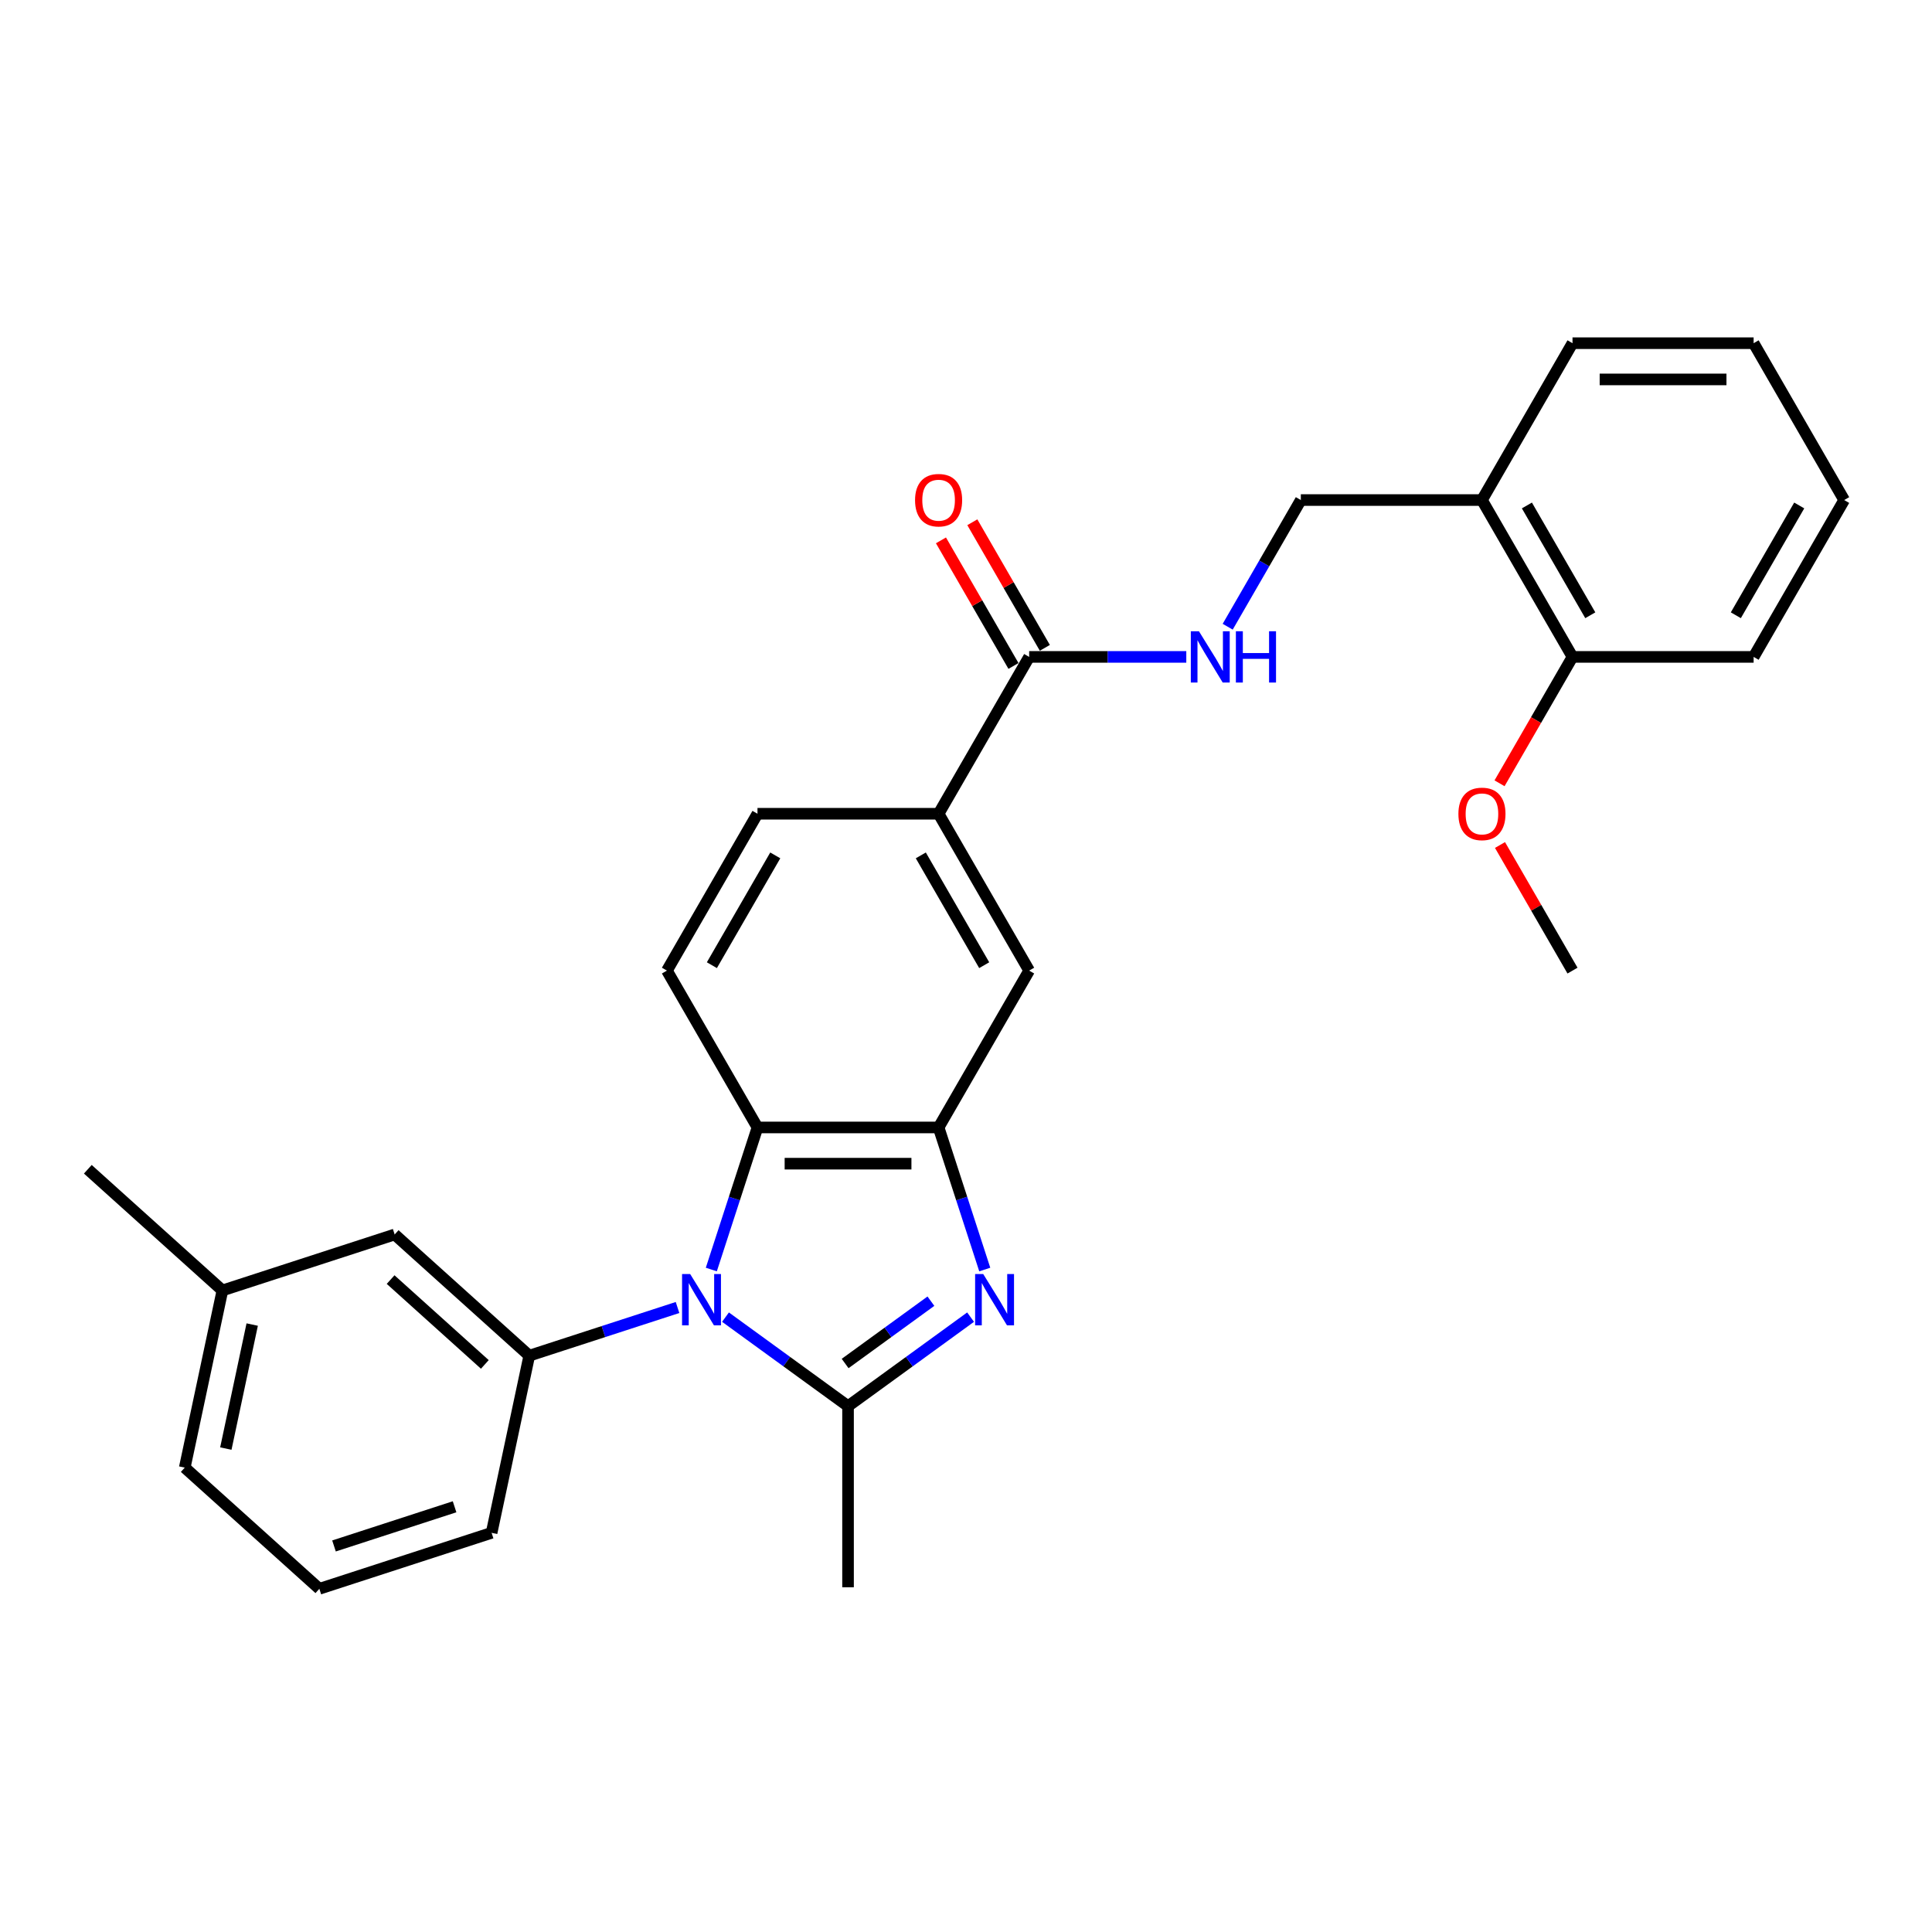 <?xml version='1.0' encoding='iso-8859-1'?>
<svg version='1.1' baseProfile='full'
              xmlns='http://www.w3.org/2000/svg'
                      xmlns:rdkit='http://www.rdkit.org/xml'
                      xmlns:xlink='http://www.w3.org/1999/xlink'
                  xml:space='preserve'
width='1000px' height='1000px' viewBox='0 0 1000 1000'>
<!-- END OF HEADER -->
<rect style='opacity:1.0;fill:#FFFFFF;stroke:none' width='1000' height='1000' x='0' y='0'> </rect>
<path class='bond-0' d='M 375.514,681.744 L 407.229,704.787' style='fill:none;fill-rule:evenodd;stroke:#0000FF;stroke-width:6px;stroke-linecap:butt;stroke-linejoin:miter;stroke-opacity:1' />
<path class='bond-0' d='M 407.229,704.787 L 438.944,727.829' style='fill:none;fill-rule:evenodd;stroke:#000000;stroke-width:6px;stroke-linecap:butt;stroke-linejoin:miter;stroke-opacity:1' />
<path class='bond-3' d='M 368.177,657.108 L 380.124,620.339' style='fill:none;fill-rule:evenodd;stroke:#0000FF;stroke-width:6px;stroke-linecap:butt;stroke-linejoin:miter;stroke-opacity:1' />
<path class='bond-3' d='M 380.124,620.339 L 392.072,583.569' style='fill:none;fill-rule:evenodd;stroke:#000000;stroke-width:6px;stroke-linecap:butt;stroke-linejoin:miter;stroke-opacity:1' />
<path class='bond-4' d='M 350.691,676.759 L 312.318,689.227' style='fill:none;fill-rule:evenodd;stroke:#0000FF;stroke-width:6px;stroke-linecap:butt;stroke-linejoin:miter;stroke-opacity:1' />
<path class='bond-4' d='M 312.318,689.227 L 273.945,701.695' style='fill:none;fill-rule:evenodd;stroke:#000000;stroke-width:6px;stroke-linecap:butt;stroke-linejoin:miter;stroke-opacity:1' />
<path class='bond-1' d='M 438.944,727.829 L 470.659,704.787' style='fill:none;fill-rule:evenodd;stroke:#000000;stroke-width:6px;stroke-linecap:butt;stroke-linejoin:miter;stroke-opacity:1' />
<path class='bond-1' d='M 470.659,704.787 L 502.374,681.744' style='fill:none;fill-rule:evenodd;stroke:#0000FF;stroke-width:6px;stroke-linecap:butt;stroke-linejoin:miter;stroke-opacity:1' />
<path class='bond-1' d='M 437.438,705.748 L 459.639,689.618' style='fill:none;fill-rule:evenodd;stroke:#000000;stroke-width:6px;stroke-linecap:butt;stroke-linejoin:miter;stroke-opacity:1' />
<path class='bond-1' d='M 459.639,689.618 L 481.839,673.489' style='fill:none;fill-rule:evenodd;stroke:#0000FF;stroke-width:6px;stroke-linecap:butt;stroke-linejoin:miter;stroke-opacity:1' />
<path class='bond-16' d='M 438.944,727.829 L 438.944,821.574' style='fill:none;fill-rule:evenodd;stroke:#000000;stroke-width:6px;stroke-linecap:butt;stroke-linejoin:miter;stroke-opacity:1' />
<path class='bond-28' d='M 509.712,657.108 L 497.764,620.339' style='fill:none;fill-rule:evenodd;stroke:#0000FF;stroke-width:6px;stroke-linecap:butt;stroke-linejoin:miter;stroke-opacity:1' />
<path class='bond-28' d='M 497.764,620.339 L 485.817,583.569' style='fill:none;fill-rule:evenodd;stroke:#000000;stroke-width:6px;stroke-linecap:butt;stroke-linejoin:miter;stroke-opacity:1' />
<path class='bond-2' d='M 485.817,583.569 L 392.072,583.569' style='fill:none;fill-rule:evenodd;stroke:#000000;stroke-width:6px;stroke-linecap:butt;stroke-linejoin:miter;stroke-opacity:1' />
<path class='bond-2' d='M 471.755,602.318 L 406.133,602.318' style='fill:none;fill-rule:evenodd;stroke:#000000;stroke-width:6px;stroke-linecap:butt;stroke-linejoin:miter;stroke-opacity:1' />
<path class='bond-7' d='M 485.817,583.569 L 532.69,502.383' style='fill:none;fill-rule:evenodd;stroke:#000000;stroke-width:6px;stroke-linecap:butt;stroke-linejoin:miter;stroke-opacity:1' />
<path class='bond-9' d='M 392.072,583.569 L 345.199,502.383' style='fill:none;fill-rule:evenodd;stroke:#000000;stroke-width:6px;stroke-linecap:butt;stroke-linejoin:miter;stroke-opacity:1' />
<path class='bond-11' d='M 273.945,701.695 L 204.279,638.967' style='fill:none;fill-rule:evenodd;stroke:#000000;stroke-width:6px;stroke-linecap:butt;stroke-linejoin:miter;stroke-opacity:1' />
<path class='bond-11' d='M 250.95,706.22 L 202.183,662.31' style='fill:none;fill-rule:evenodd;stroke:#000000;stroke-width:6px;stroke-linecap:butt;stroke-linejoin:miter;stroke-opacity:1' />
<path class='bond-18' d='M 273.945,701.695 L 254.454,793.393' style='fill:none;fill-rule:evenodd;stroke:#000000;stroke-width:6px;stroke-linecap:butt;stroke-linejoin:miter;stroke-opacity:1' />
<path class='bond-5' d='M 532.69,340.011 L 485.817,421.197' style='fill:none;fill-rule:evenodd;stroke:#000000;stroke-width:6px;stroke-linecap:butt;stroke-linejoin:miter;stroke-opacity:1' />
<path class='bond-8' d='M 532.69,340.011 L 573.357,340.011' style='fill:none;fill-rule:evenodd;stroke:#000000;stroke-width:6px;stroke-linecap:butt;stroke-linejoin:miter;stroke-opacity:1' />
<path class='bond-8' d='M 573.357,340.011 L 614.024,340.011' style='fill:none;fill-rule:evenodd;stroke:#0000FF;stroke-width:6px;stroke-linecap:butt;stroke-linejoin:miter;stroke-opacity:1' />
<path class='bond-14' d='M 540.809,335.323 L 522.043,302.821' style='fill:none;fill-rule:evenodd;stroke:#000000;stroke-width:6px;stroke-linecap:butt;stroke-linejoin:miter;stroke-opacity:1' />
<path class='bond-14' d='M 522.043,302.821 L 503.278,270.318' style='fill:none;fill-rule:evenodd;stroke:#FF0000;stroke-width:6px;stroke-linecap:butt;stroke-linejoin:miter;stroke-opacity:1' />
<path class='bond-14' d='M 524.571,344.698 L 505.806,312.195' style='fill:none;fill-rule:evenodd;stroke:#000000;stroke-width:6px;stroke-linecap:butt;stroke-linejoin:miter;stroke-opacity:1' />
<path class='bond-14' d='M 505.806,312.195 L 487.04,279.692' style='fill:none;fill-rule:evenodd;stroke:#FF0000;stroke-width:6px;stroke-linecap:butt;stroke-linejoin:miter;stroke-opacity:1' />
<path class='bond-6' d='M 485.817,421.197 L 392.072,421.197' style='fill:none;fill-rule:evenodd;stroke:#000000;stroke-width:6px;stroke-linecap:butt;stroke-linejoin:miter;stroke-opacity:1' />
<path class='bond-29' d='M 485.817,421.197 L 532.69,502.383' style='fill:none;fill-rule:evenodd;stroke:#000000;stroke-width:6px;stroke-linecap:butt;stroke-linejoin:miter;stroke-opacity:1' />
<path class='bond-29' d='M 476.611,442.749 L 509.422,499.58' style='fill:none;fill-rule:evenodd;stroke:#000000;stroke-width:6px;stroke-linecap:butt;stroke-linejoin:miter;stroke-opacity:1' />
<path class='bond-12' d='M 635.453,324.393 L 654.381,291.609' style='fill:none;fill-rule:evenodd;stroke:#0000FF;stroke-width:6px;stroke-linecap:butt;stroke-linejoin:miter;stroke-opacity:1' />
<path class='bond-12' d='M 654.381,291.609 L 673.309,258.825' style='fill:none;fill-rule:evenodd;stroke:#000000;stroke-width:6px;stroke-linecap:butt;stroke-linejoin:miter;stroke-opacity:1' />
<path class='bond-13' d='M 345.199,502.383 L 392.072,421.197' style='fill:none;fill-rule:evenodd;stroke:#000000;stroke-width:6px;stroke-linecap:butt;stroke-linejoin:miter;stroke-opacity:1' />
<path class='bond-13' d='M 368.467,499.58 L 401.278,442.749' style='fill:none;fill-rule:evenodd;stroke:#000000;stroke-width:6px;stroke-linecap:butt;stroke-linejoin:miter;stroke-opacity:1' />
<path class='bond-10' d='M 767.054,258.825 L 673.309,258.825' style='fill:none;fill-rule:evenodd;stroke:#000000;stroke-width:6px;stroke-linecap:butt;stroke-linejoin:miter;stroke-opacity:1' />
<path class='bond-15' d='M 767.054,258.825 L 813.927,340.011' style='fill:none;fill-rule:evenodd;stroke:#000000;stroke-width:6px;stroke-linecap:butt;stroke-linejoin:miter;stroke-opacity:1' />
<path class='bond-15' d='M 790.322,261.628 L 823.133,318.458' style='fill:none;fill-rule:evenodd;stroke:#000000;stroke-width:6px;stroke-linecap:butt;stroke-linejoin:miter;stroke-opacity:1' />
<path class='bond-21' d='M 767.054,258.825 L 813.927,177.638' style='fill:none;fill-rule:evenodd;stroke:#000000;stroke-width:6px;stroke-linecap:butt;stroke-linejoin:miter;stroke-opacity:1' />
<path class='bond-17' d='M 204.279,638.967 L 115.121,667.936' style='fill:none;fill-rule:evenodd;stroke:#000000;stroke-width:6px;stroke-linecap:butt;stroke-linejoin:miter;stroke-opacity:1' />
<path class='bond-19' d='M 813.927,340.011 L 795.042,372.72' style='fill:none;fill-rule:evenodd;stroke:#000000;stroke-width:6px;stroke-linecap:butt;stroke-linejoin:miter;stroke-opacity:1' />
<path class='bond-19' d='M 795.042,372.72 L 776.158,405.429' style='fill:none;fill-rule:evenodd;stroke:#FF0000;stroke-width:6px;stroke-linecap:butt;stroke-linejoin:miter;stroke-opacity:1' />
<path class='bond-22' d='M 813.927,340.011 L 907.673,340.011' style='fill:none;fill-rule:evenodd;stroke:#000000;stroke-width:6px;stroke-linecap:butt;stroke-linejoin:miter;stroke-opacity:1' />
<path class='bond-24' d='M 115.121,667.936 L 45.455,605.208' style='fill:none;fill-rule:evenodd;stroke:#000000;stroke-width:6px;stroke-linecap:butt;stroke-linejoin:miter;stroke-opacity:1' />
<path class='bond-30' d='M 115.121,667.936 L 95.63,759.633' style='fill:none;fill-rule:evenodd;stroke:#000000;stroke-width:6px;stroke-linecap:butt;stroke-linejoin:miter;stroke-opacity:1' />
<path class='bond-30' d='M 130.537,685.589 L 116.893,749.777' style='fill:none;fill-rule:evenodd;stroke:#000000;stroke-width:6px;stroke-linecap:butt;stroke-linejoin:miter;stroke-opacity:1' />
<path class='bond-20' d='M 254.454,793.393 L 165.297,822.362' style='fill:none;fill-rule:evenodd;stroke:#000000;stroke-width:6px;stroke-linecap:butt;stroke-linejoin:miter;stroke-opacity:1' />
<path class='bond-20' d='M 235.287,779.906 L 172.877,800.185' style='fill:none;fill-rule:evenodd;stroke:#000000;stroke-width:6px;stroke-linecap:butt;stroke-linejoin:miter;stroke-opacity:1' />
<path class='bond-25' d='M 776.396,437.377 L 795.161,469.88' style='fill:none;fill-rule:evenodd;stroke:#FF0000;stroke-width:6px;stroke-linecap:butt;stroke-linejoin:miter;stroke-opacity:1' />
<path class='bond-25' d='M 795.161,469.88 L 813.927,502.383' style='fill:none;fill-rule:evenodd;stroke:#000000;stroke-width:6px;stroke-linecap:butt;stroke-linejoin:miter;stroke-opacity:1' />
<path class='bond-23' d='M 165.297,822.362 L 95.63,759.633' style='fill:none;fill-rule:evenodd;stroke:#000000;stroke-width:6px;stroke-linecap:butt;stroke-linejoin:miter;stroke-opacity:1' />
<path class='bond-26' d='M 813.927,177.638 L 907.673,177.638' style='fill:none;fill-rule:evenodd;stroke:#000000;stroke-width:6px;stroke-linecap:butt;stroke-linejoin:miter;stroke-opacity:1' />
<path class='bond-26' d='M 827.989,196.388 L 893.611,196.388' style='fill:none;fill-rule:evenodd;stroke:#000000;stroke-width:6px;stroke-linecap:butt;stroke-linejoin:miter;stroke-opacity:1' />
<path class='bond-31' d='M 907.673,340.011 L 954.545,258.825' style='fill:none;fill-rule:evenodd;stroke:#000000;stroke-width:6px;stroke-linecap:butt;stroke-linejoin:miter;stroke-opacity:1' />
<path class='bond-31' d='M 898.466,318.458 L 931.277,261.628' style='fill:none;fill-rule:evenodd;stroke:#000000;stroke-width:6px;stroke-linecap:butt;stroke-linejoin:miter;stroke-opacity:1' />
<path class='bond-27' d='M 907.673,177.638 L 954.545,258.825' style='fill:none;fill-rule:evenodd;stroke:#000000;stroke-width:6px;stroke-linecap:butt;stroke-linejoin:miter;stroke-opacity:1' />
<path  class='atom-0' d='M 357.234 659.452
L 365.934 673.514
Q 366.796 674.901, 368.184 677.414
Q 369.571 679.926, 369.646 680.076
L 369.646 659.452
L 373.171 659.452
L 373.171 686.001
L 369.534 686.001
L 360.196 670.627
Q 359.109 668.827, 357.947 666.764
Q 356.822 664.702, 356.484 664.064
L 356.484 686.001
L 353.034 686.001
L 353.034 659.452
L 357.234 659.452
' fill='#0000FF'/>
<path  class='atom-2' d='M 508.918 659.452
L 517.617 673.514
Q 518.48 674.901, 519.867 677.414
Q 521.255 679.926, 521.33 680.076
L 521.33 659.452
L 524.854 659.452
L 524.854 686.001
L 521.217 686.001
L 511.88 670.627
Q 510.793 668.827, 509.63 666.764
Q 508.505 664.702, 508.168 664.064
L 508.168 686.001
L 504.718 686.001
L 504.718 659.452
L 508.918 659.452
' fill='#0000FF'/>
<path  class='atom-9' d='M 620.567 326.736
L 629.267 340.798
Q 630.129 342.186, 631.517 344.698
Q 632.904 347.21, 632.979 347.36
L 632.979 326.736
L 636.504 326.736
L 636.504 353.285
L 632.867 353.285
L 623.53 337.911
Q 622.442 336.111, 621.28 334.048
Q 620.155 331.986, 619.817 331.349
L 619.817 353.285
L 616.367 353.285
L 616.367 326.736
L 620.567 326.736
' fill='#0000FF'/>
<path  class='atom-9' d='M 639.691 326.736
L 643.291 326.736
L 643.291 338.023
L 656.866 338.023
L 656.866 326.736
L 660.465 326.736
L 660.465 353.285
L 656.866 353.285
L 656.866 341.023
L 643.291 341.023
L 643.291 353.285
L 639.691 353.285
L 639.691 326.736
' fill='#0000FF'/>
<path  class='atom-15' d='M 473.63 258.9
Q 473.63 252.525, 476.78 248.963
Q 479.93 245.4, 485.817 245.4
Q 491.704 245.4, 494.854 248.963
Q 498.004 252.525, 498.004 258.9
Q 498.004 265.349, 494.817 269.024
Q 491.629 272.661, 485.817 272.661
Q 479.967 272.661, 476.78 269.024
Q 473.63 265.387, 473.63 258.9
M 485.817 269.662
Q 489.867 269.662, 492.042 266.962
Q 494.254 264.224, 494.254 258.9
Q 494.254 253.687, 492.042 251.062
Q 489.867 248.4, 485.817 248.4
Q 481.767 248.4, 479.555 251.025
Q 477.38 253.65, 477.38 258.9
Q 477.38 264.262, 479.555 266.962
Q 481.767 269.662, 485.817 269.662
' fill='#FF0000'/>
<path  class='atom-20' d='M 754.867 421.272
Q 754.867 414.897, 758.017 411.335
Q 761.167 407.772, 767.054 407.772
Q 772.941 407.772, 776.091 411.335
Q 779.241 414.897, 779.241 421.272
Q 779.241 427.722, 776.054 431.396
Q 772.866 435.034, 767.054 435.034
Q 761.204 435.034, 758.017 431.396
Q 754.867 427.759, 754.867 421.272
M 767.054 432.034
Q 771.104 432.034, 773.279 429.334
Q 775.491 426.597, 775.491 421.272
Q 775.491 416.06, 773.279 413.435
Q 771.104 410.772, 767.054 410.772
Q 763.004 410.772, 760.792 413.397
Q 758.617 416.022, 758.617 421.272
Q 758.617 426.634, 760.792 429.334
Q 763.004 432.034, 767.054 432.034
' fill='#FF0000'/>
</svg>
